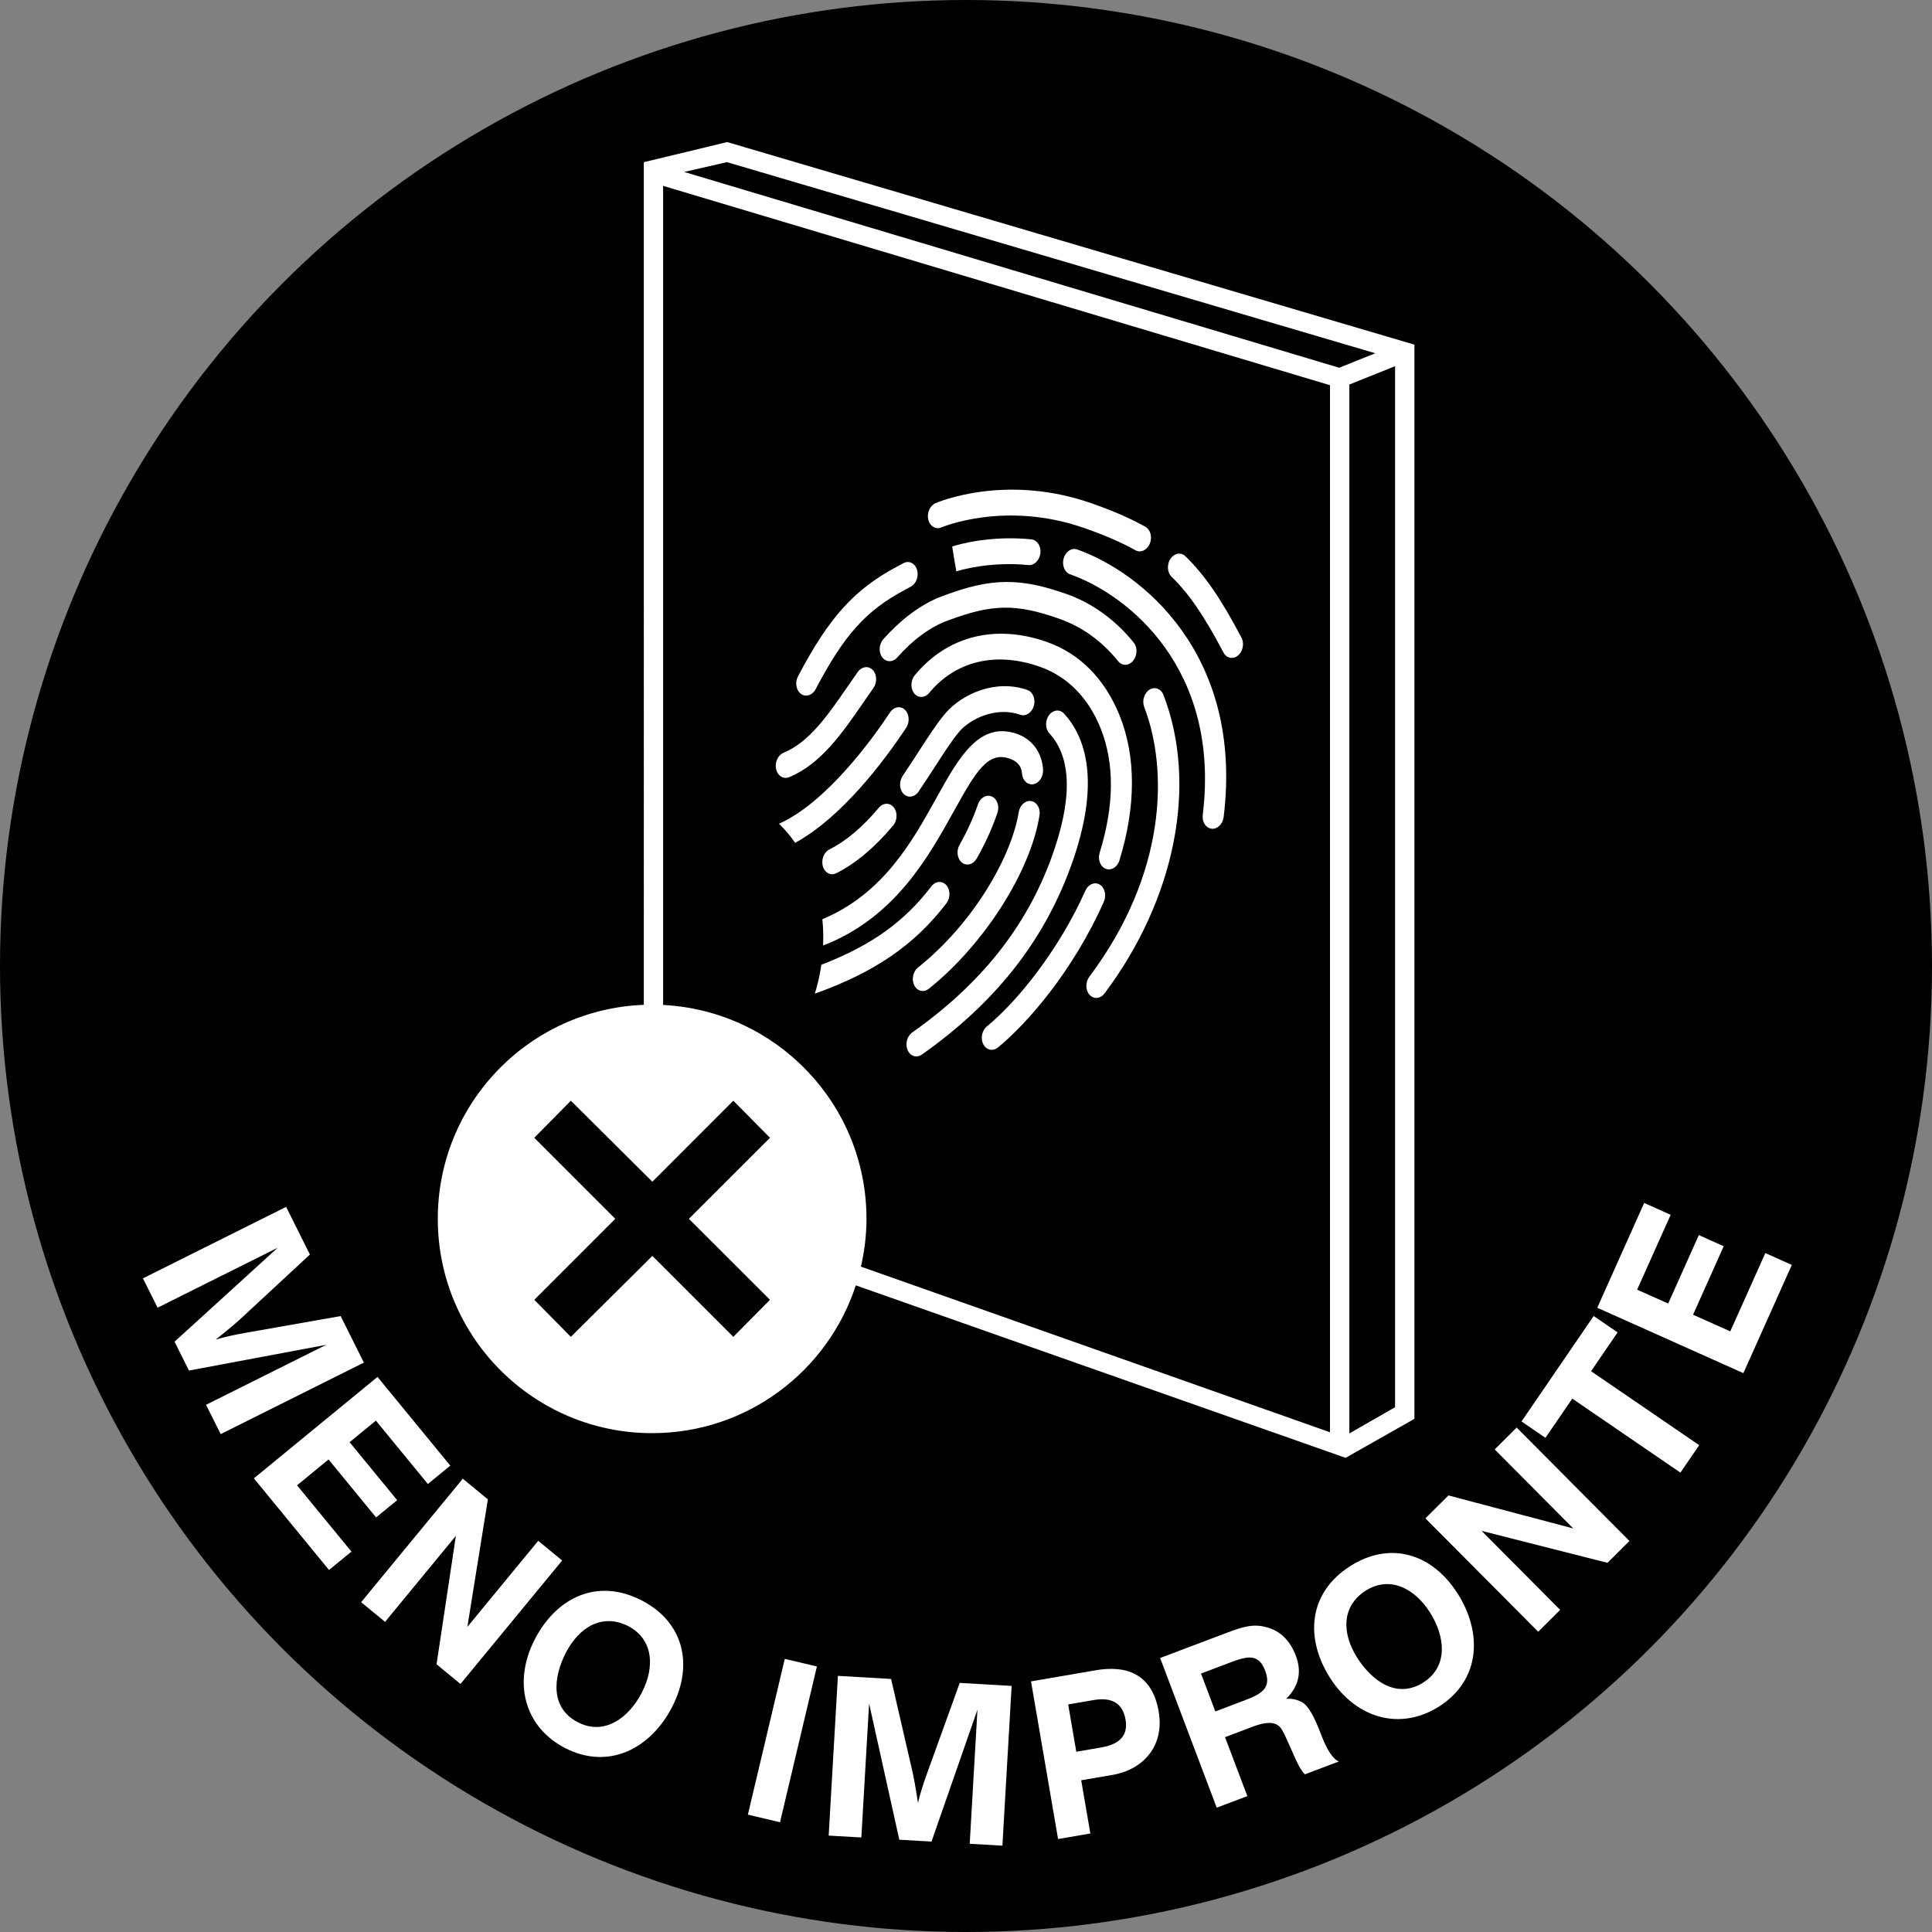 <?xml version="1.0" encoding="UTF-8"?><svg id="uuid-dba169e2-08f5-44f6-8613-d0ed7d011738" xmlns="http://www.w3.org/2000/svg" width="90" height="90" viewBox="0 0 90 90"><rect x="0" y="0" width="90" height="90" fill="#808080" stroke="none"/><g id="uuid-e069f762-57e5-4318-8688-4db277e7e1ba"><circle cx="45" cy="45" r="45"/><path d="M45.001,87.183c23.259,0,42.182-18.923,42.182-42.183S68.259,2.817,45.001,2.817,2.818,21.74,2.818,45s18.923,42.183,42.183,42.183Z" fill="none"/><path d="M7.341,60.916l-.682-1.365,6.67-3.33,1.108,2.22-3.257,3.02c-.188.172-.553.484-1.131.942.396-.119.865-.224,1.428-.322l4.392-.773,1.082,2.168-6.67,3.33-.682-1.365,5.597-2.794-6.393,1.199-.671-1.345,4.806-4.378-5.597,2.794Z" fill="#fff"/><path d="M11.824,68.869l5.762-4.727,3.39,4.133-1.044.856-2.422-2.953-1.224,1.005,2.215,2.7-.981.805-2.215-2.7-1.467,1.204,2.533,3.088-1.044.856-3.5-4.268Z" fill="#fff"/><path d="M17.938,75.553l-1.115-.917,4.736-5.752,1.168.962-.955,5.939,3.3-4.008,1.115.917-4.736,5.752-1.115-.917.901-5.984-3.3,4.008Z" fill="#fff"/><path d="M24.906,76.379c1.012-1.969,2.924-2.885,4.975-1.831,1.958,1.007,2.447,2.987,1.43,4.966-.985,1.917-2.925,2.963-4.971,1.925-1.968-1.012-2.43-3.122-1.434-5.06ZM26.922,80.231c1.243.64,2.378-.218,2.98-1.389.628-1.223.512-2.501-.648-3.097-1.186-.597-2.272.037-2.895,1.249-.602,1.171-.721,2.576.563,3.236Z" fill="#fff"/><path d="M34.839,84.533l1.719-7.256,1.497.354-1.719,7.256-1.497-.354Z" fill="#fff"/><path d="M40.126,85.597l-1.523-.088.43-7.441,2.477.144.998,4.327c.056.248.146.72.255,1.449.093-.402.236-.861.431-1.398l1.514-4.193,2.418.14-.43,7.441-1.523-.088.36-6.244-2.14,6.142-1.5-.087-1.407-6.346-.361,6.243Z" fill="#fff"/><path d="M48.029,78.325l3.018-.518c1.342-.23,2.615.095,2.93,1.931.268,1.561-.684,2.692-2.153,2.944l-1.457.25.425,2.479-1.503.258-1.26-7.344ZM50.138,81.602l1.17-.201c.872-.149,1.247-.58,1.125-1.291-.13-.758-.631-1.062-1.48-.916l-1.193.205.378,2.203Z" fill="#fff"/><path d="M56.68,84.209l-2.637-6.973,3.05-1.153c.85-.321,1.298-.454,1.939-.272.611.167,1.068.617,1.335,1.325.284.752.138,1.417-.451,2.001.29-.022.54.045.763.173.261.162.533.62.854,1.47.284.752.57,1.179.843,1.274l-1.59.602c-.227-.237-.385-.589-.584-1.049-.292-.674-.481-1.076-.592-1.171-.238-.234-.636-.232-1.225-.011l-1.318.499,1.039,2.745-1.427.54ZM56.615,79.726l1.362-.516c.806-.305,1.264-.577.959-1.384-.301-.795-.798-.694-1.626-.381l-1.362.515.667,1.766Z" fill="#fff"/><path d="M61.972,78.183c-1.194-1.861-1.028-3.974.911-5.218,1.852-1.188,3.808-.618,5.009,1.253,1.163,1.812,1.095,4.013-.828,5.261-1.861,1.194-3.916.536-5.092-1.296ZM66.312,78.371c1.176-.754,1.003-2.165.293-3.272-.742-1.155-1.904-1.695-3.002-.991-1.11.726-1.106,1.982-.371,3.128.71,1.107,1.865,1.915,3.08,1.136Z" fill="#fff"/><path d="M72.679,74.994l-1.024,1.019-5.254-5.283,1.073-1.067,5.816,1.539-3.661-3.682,1.023-1.019,5.254,5.283-1.023,1.019-5.866-1.49,3.662,3.682Z" fill="#fff"/><path d="M71.993,66.98l-1.115-.763,3.361-4.912,1.115.763-1.236,1.808,5.037,3.446-.875,1.278-5.037-3.446-1.25,1.826Z" fill="#fff"/><path d="M81.214,63.967l-6.807-3.047,2.185-4.882,1.234.552-1.562,3.488,1.446.647,1.428-3.19,1.159.52-1.428,3.19,1.734.775,1.633-3.647,1.234.552-2.257,5.042Z" fill="#fff"/><path d="M45.004,40.268c-.068-.011-.134-.038-.194-.087-.221-.176-.27-.547-.11-.827.354-.625.635-1.242.858-1.886.108-.312.397-.475.648-.363.25.112.365.455.257.767-.251.728-.566,1.421-.964,2.12-.117.204-.311.305-.494.276ZM47.382,34.19c-1.765-.623-2.73,1.122-3.754,2.969-1.122,2.026-2.477,4.472-5.319,5.662.04.399.052.809.034,1.226,3.336-1.29,4.905-4.121,6.092-6.262,1.052-1.901,1.603-2.803,2.616-2.439.197.069.53.249.556.674.019.328.255.558.526.512.273-.046.476-.348.457-.677-.047-.792-.5-1.413-1.209-1.665ZM38.703,40.72c.083.013.172,0,.258-.044.908-.459,1.772-1.185,2.643-2.217.201-.238.216-.618.032-.848-.184-.23-.495-.223-.696.016-.77.913-1.524,1.549-2.305,1.946-.258.129-.392.482-.302.787.061.203.206.334.371.361ZM42.764,45.07c-.234.187-.311.561-.172.834.075.147.196.235.329.257.114.018.238-.014.346-.1,2.569-2.055,4.737-5.449,5.156-8.072.054-.329-.12-.63-.388-.672h-.001c-.266-.043-.525.189-.578.516-.317,1.985-2.03,5.108-4.691,7.237ZM42.79,36.874c.279-.409.535-.805.782-1.186.423-.656.789-1.221,1.111-1.601.486-.574,1.69-1.199,2.847-.789.255.088.539-.095.63-.415.091-.318-.043-.65-.299-.741-1.466-.517-3.039.166-3.839,1.109-.375.442-.761,1.042-1.209,1.733-.242.375-.493.764-.762,1.159-.179.263-.159.64.046.842.067.067.146.106.23.12.167.027.345-.055.465-.23ZM56.992,30.394c.075.143.194.229.325.249.117.019.243-.014.353-.105.231-.192.304-.567.162-.837-.963-1.826-1.72-2.925-2.612-3.79-.206-.201-.517-.147-.694.117-.177.265-.156.642.051.841.81.785,1.51,1.807,2.416,3.525ZM49.55,26.009c-.092.319.043.652.298.743,2.689.949,7.016,4.38,6.181,11.205-.04.322.135.604.392.644l.022.004c.268.029.519-.217.56-.548.931-7.602-3.852-11.41-6.824-12.461-.259-.091-.538.095-.629.413ZM51.511,40.473c.026.01.054.018.082.022.231.037.468-.134.555-.417.774-2.511.776-4.848.005-6.755-.686-1.697-1.854-2.878-3.379-3.416-2.399-.848-4.643-.283-6.159,1.547-.2.241-.211.621-.027.848.185.229.498.217.697-.024,1.238-1.494,3.118-1.939,5.158-1.217,1.274.449,2.248,1.434,2.82,2.847.661,1.637.649,3.592-.035,5.813-.099.317.029.653.283.752ZM44.087,42.079c.191-.25.19-.63-.004-.846-.194-.218-.505-.192-.697.058-1.269,1.657-2.79,2.749-5.127,3.653-.007.045-.012.088-.018.131-.067.419-.163.823-.283,1.214,2.8-1.002,4.646-2.271,6.129-4.209ZM37.489,32.399c.19.03.392-.079.506-.294,1.335-2.537,2.346-3.663,4.164-4.63l.271-.147c.255-.137.383-.493.287-.795-.096-.301-.381-.436-.636-.297l-.271.145c-2.015,1.074-3.185,2.366-4.635,5.123-.152.288-.09.654.136.82.056.042.117.066.178.075ZM47.907,26.322c.268.027.519-.219.559-.55.04-.33-.148-.609-.416-.647-1.911-.192-3.387.234-3.685.33-.002,0-.006,0-.009.002l.094.582.101.578c.153-.049,1.551-.475,3.357-.294ZM36.535,36.232c.072.011.149.003.224-.027,1.479-.607,2.484-2.065,3.457-3.476.154-.225.312-.451.47-.677.184-.258.169-.637-.031-.843-.202-.207-.513-.165-.697.094-.163.23-.322.46-.48.689-.917,1.329-1.783,2.586-2.978,3.075-.262.109-.417.45-.346.764.051.223.203.371.381.4ZM43.72,27.837c-.916.394-1.756,1.027-2.568,1.934-.208.232-.232.613-.055.849.076.102.175.16.279.176.143.023.297-.031.416-.164.712-.799,1.412-1.327,2.179-1.658,0,0,.168-.063.203-.074,2.048-.771,3.161-.786,5.18-.073,1.058.374,1.979,1.039,2.734,1.975.184.23.497.22.695-.019.2-.24.214-.62.03-.849-.852-1.058-1.933-1.84-3.128-2.262-2.184-.772-3.526-.752-5.735.08-.028.01-.21.077-.23.086ZM65.889,16.054v50.041l-3.206,1.817-22.816-8.035h0c-1.305,3.995-5.057,6.885-9.488,6.885-5.516,0-9.985-4.472-9.985-9.985,0-5.385,4.263-9.763,9.597-9.968V7.555l3.886-.937.121.036,31.891,9.401ZM32.092,56.777l3.777-3.774-1.708-1.728-3.771,3.774-3.797-3.774-1.704,1.728,3.773,3.774-3.773,3.774,1.704,1.724,3.797-3.771,3.771,3.771,1.708-1.724-3.777-3.774ZM61.956,17.944l-31.065-9.286v38.157c5.275.269,9.473,4.62,9.473,9.962,0,.77-.095,1.515-.26,2.235,0-.003.002-.005.002-.007l21.85,7.715V17.944ZM64.066,16.456l-30.203-8.903-1.991.457,30.513,9.121,1.681-.675ZM64.988,17.058l-2.13.855v48.862l2.13-1.221V17.058ZM53.548,32.127c-.248.157-.358.52-.245.811,1.124,2.927,1.042,7.763-2.557,12.56-.191.252-.185.631.011.846.072.078.158.124.248.139.158.025.329-.047.449-.206,3.299-4.397,4.352-9.724,2.746-13.902-.112-.293-.404-.403-.652-.247ZM43.622,24.6c.074.012.155.003.233-.031.029-.013,2.988-1.266,6.688.04.964.342,1.712.667,2.353,1.024.24.136.538-.002.666-.305.126-.302.033-.657-.208-.791-.683-.382-1.471-.726-2.479-1.082-3.999-1.412-7.164-.072-7.297-.014-.261.114-.411.459-.334.769.055.219.204.362.379.39ZM51.231,41.209c-.239-.143-.538-.016-.671.283-1.247,2.799-3.202,5.191-4.586,6.321-.233.189-.308.563-.166.835.075.144.195.23.327.252.117.019.241-.014.351-.103,1.385-1.131,3.509-3.587,4.934-6.787.133-.299.049-.658-.188-.801ZM49.868,40.407c1.48-4.042.652-6.129-.302-7.166-.196-.213-.508-.181-.698.073-.188.254-.181.632.016.847,1.052,1.144,1.082,3.102.088,5.819-1.18,3.22-3.299,5.875-6.478,8.117-.242.17-.338.539-.213.823.072.164.2.264.343.287.104.017.217-.009.32-.081,3.384-2.385,5.647-5.236,6.922-8.718ZM42.211,33.905c.176-.265.152-.641-.056-.841-.207-.198-.518-.143-.694.123-.873,1.314-2.971,4.194-5.171,5.187.275.267.527.564.752.889,2.164-1.192,4.094-3.74,5.17-5.358Z" fill="#fff"/></g></svg>